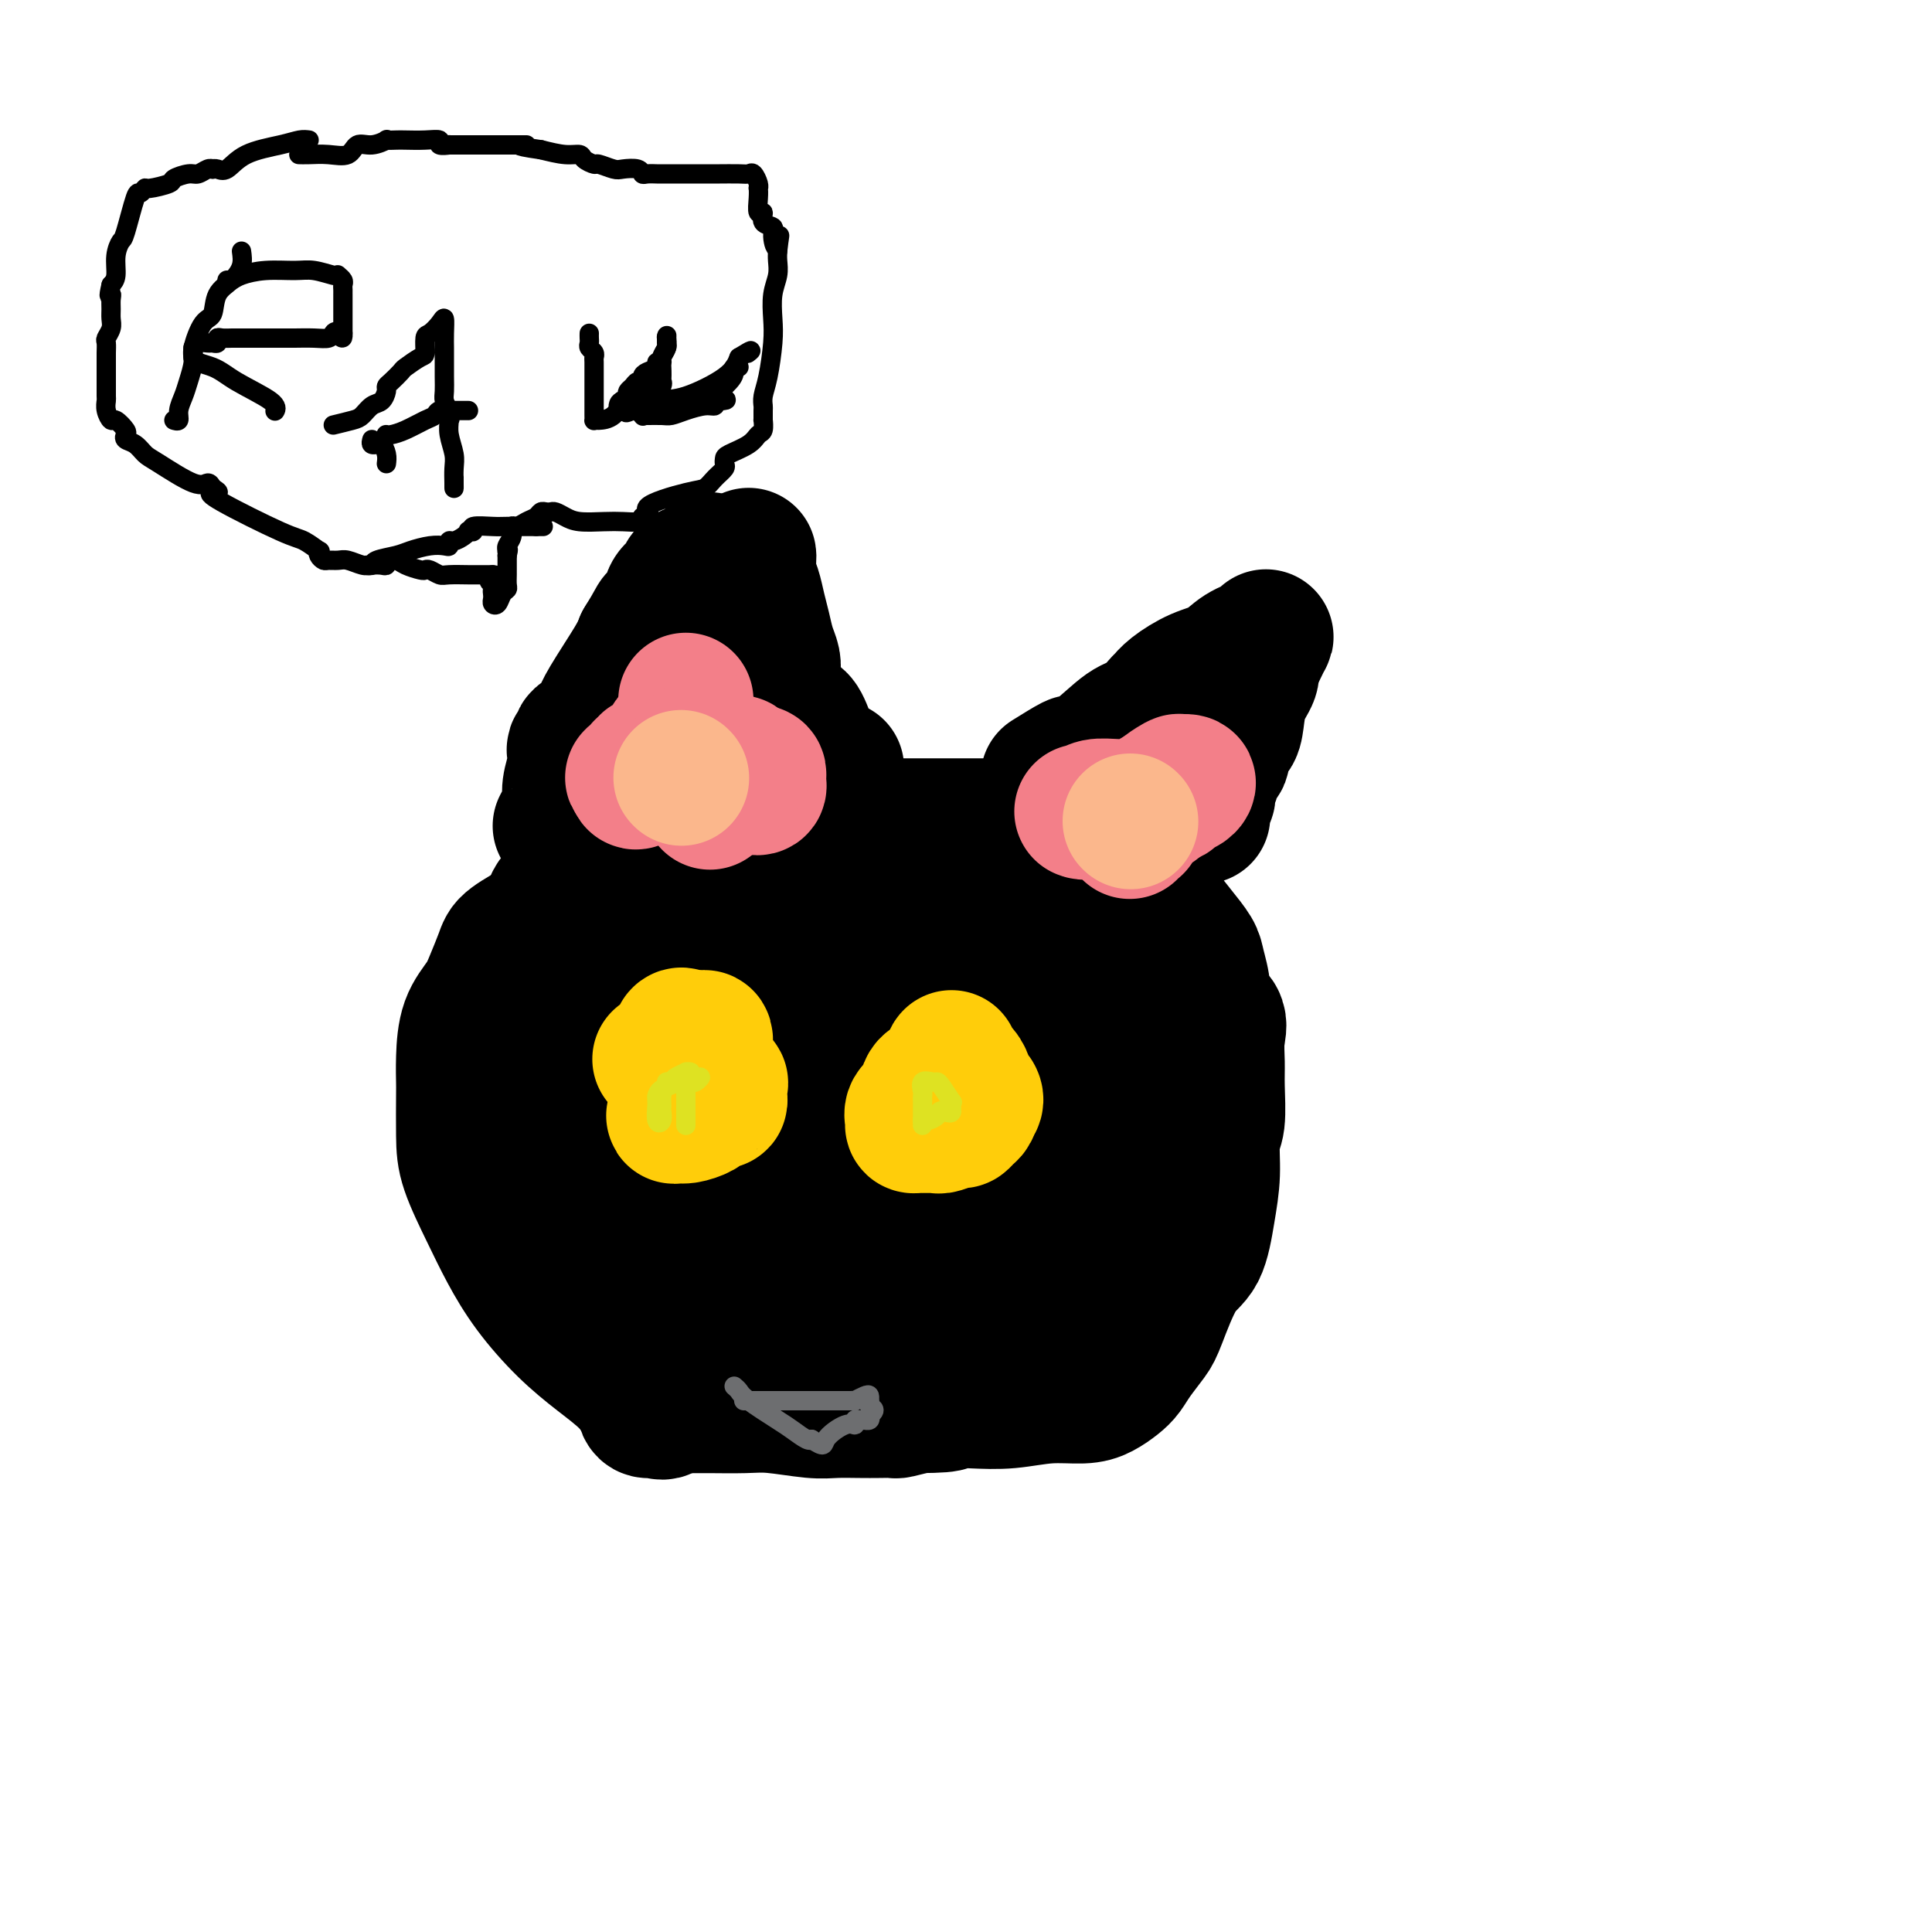 <svg viewBox='0 0 400 400' version='1.1' xmlns='http://www.w3.org/2000/svg' xmlns:xlink='http://www.w3.org/1999/xlink'><g fill='none' stroke='#000000' stroke-width='28' stroke-linecap='round' stroke-linejoin='round'><path d='M182,180c0.011,-0.226 0.021,-0.452 0,-1c-0.021,-0.548 -0.074,-1.418 0,-2c0.074,-0.582 0.275,-0.877 0,-2c-0.275,-1.123 -1.025,-3.075 -2,-4c-0.975,-0.925 -2.174,-0.822 -3,-1c-0.826,-0.178 -1.278,-0.636 -2,-1c-0.722,-0.364 -1.715,-0.633 -3,-1c-1.285,-0.367 -2.861,-0.831 -4,-1c-1.139,-0.169 -1.840,-0.043 -2,0c-0.160,0.043 0.221,0.004 -1,0c-1.221,-0.004 -4.043,0.029 -6,0c-1.957,-0.029 -3.049,-0.119 -5,0c-1.951,0.119 -4.759,0.449 -8,1c-3.241,0.551 -6.913,1.324 -9,2c-2.087,0.676 -2.590,1.254 -4,2c-1.410,0.746 -3.729,1.660 -5,2c-1.271,0.340 -1.494,0.105 -2,1c-0.506,0.895 -1.295,2.921 -2,4c-0.705,1.079 -1.327,1.212 -2,1c-0.673,-0.212 -1.397,-0.768 -2,0c-0.603,0.768 -1.085,2.861 -2,4c-0.915,1.139 -2.261,1.326 -3,2c-0.739,0.674 -0.869,1.837 -1,3'/><path d='M114,189c-2.567,2.849 -1.985,2.470 -3,3c-1.015,0.530 -3.627,1.969 -5,3c-1.373,1.031 -1.506,1.653 -2,3c-0.494,1.347 -1.348,3.418 -2,5c-0.652,1.582 -1.103,2.673 -2,4c-0.897,1.327 -2.241,2.888 -3,5c-0.759,2.112 -0.935,4.773 -1,7c-0.065,2.227 -0.019,4.018 0,5c0.019,0.982 0.013,1.155 0,3c-0.013,1.845 -0.032,5.361 0,8c0.032,2.639 0.117,4.399 1,7c0.883,2.601 2.566,6.043 4,9c1.434,2.957 2.621,5.431 4,8c1.379,2.569 2.951,5.235 5,8c2.049,2.765 4.577,5.631 7,8c2.423,2.369 4.743,4.243 7,6c2.257,1.757 4.452,3.399 6,5c1.548,1.601 2.448,3.161 4,4c1.552,0.839 3.755,0.957 5,1c1.245,0.043 1.533,0.010 2,0c0.467,-0.010 1.114,0.001 2,0c0.886,-0.001 2.010,-0.014 4,0c1.990,0.014 4.846,0.056 7,0c2.154,-0.056 3.605,-0.211 6,0c2.395,0.211 5.735,0.788 8,1c2.265,0.212 3.455,0.057 5,0c1.545,-0.057 3.444,-0.018 5,0c1.556,0.018 2.767,0.015 4,0c1.233,-0.015 2.486,-0.043 3,0c0.514,0.043 0.290,0.155 1,0c0.710,-0.155 2.355,-0.578 4,-1'/><path d='M190,291c9.534,-0.067 5.369,-0.735 5,-1c-0.369,-0.265 3.059,-0.126 6,0c2.941,0.126 5.397,0.238 8,0c2.603,-0.238 5.355,-0.826 8,-1c2.645,-0.174 5.183,0.065 7,0c1.817,-0.065 2.914,-0.433 4,-1c1.086,-0.567 2.162,-1.332 3,-2c0.838,-0.668 1.437,-1.239 2,-2c0.563,-0.761 1.089,-1.711 2,-3c0.911,-1.289 2.208,-2.915 3,-4c0.792,-1.085 1.078,-1.627 2,-4c0.922,-2.373 2.481,-6.575 4,-9c1.519,-2.425 2.999,-3.072 4,-5c1.001,-1.928 1.522,-5.138 2,-8c0.478,-2.862 0.913,-5.377 1,-8c0.087,-2.623 -0.174,-5.356 0,-7c0.174,-1.644 0.782,-2.201 1,-4c0.218,-1.799 0.047,-4.842 0,-7c-0.047,-2.158 0.031,-3.433 0,-5c-0.031,-1.567 -0.169,-3.428 0,-5c0.169,-1.572 0.646,-2.856 0,-4c-0.646,-1.144 -2.416,-2.146 -3,-3c-0.584,-0.854 0.019,-1.558 0,-3c-0.019,-1.442 -0.661,-3.622 -1,-5c-0.339,-1.378 -0.375,-1.956 -1,-3c-0.625,-1.044 -1.840,-2.556 -3,-4c-1.160,-1.444 -2.267,-2.821 -3,-4c-0.733,-1.179 -1.093,-2.161 -2,-3c-0.907,-0.839 -2.359,-1.533 -3,-2c-0.641,-0.467 -0.469,-0.705 -1,-1c-0.531,-0.295 -1.766,-0.648 -3,-1'/><path d='M232,182c-2.386,-2.316 -0.853,-0.605 -1,0c-0.147,0.605 -1.976,0.106 -3,0c-1.024,-0.106 -1.243,0.182 -2,0c-0.757,-0.182 -2.052,-0.832 -4,-1c-1.948,-0.168 -4.548,0.148 -6,0c-1.452,-0.148 -1.757,-0.758 -3,-1c-1.243,-0.242 -3.426,-0.116 -5,0c-1.574,0.116 -2.541,0.224 -4,0c-1.459,-0.224 -3.410,-0.778 -5,-1c-1.590,-0.222 -2.819,-0.112 -4,0c-1.181,0.112 -2.314,0.225 -3,0c-0.686,-0.225 -0.925,-0.790 -1,-1c-0.075,-0.210 0.013,-0.067 0,0c-0.013,0.067 -0.127,0.056 -1,0c-0.873,-0.056 -2.507,-0.159 -4,0c-1.493,0.159 -2.847,0.579 -4,1c-1.153,0.421 -2.106,0.844 -3,1c-0.894,0.156 -1.728,0.045 -2,0c-0.272,-0.045 0.018,-0.022 0,0c-0.018,0.022 -0.346,0.044 -1,0c-0.654,-0.044 -1.636,-0.156 -2,0c-0.364,0.156 -0.111,0.578 -1,1c-0.889,0.422 -2.921,0.844 -4,1c-1.079,0.156 -1.206,0.044 -2,0c-0.794,-0.044 -2.254,-0.022 -3,0c-0.746,0.022 -0.778,0.044 -1,0c-0.222,-0.044 -0.635,-0.156 -1,0c-0.365,0.156 -0.683,0.578 -1,1'/><path d='M161,183c-4.288,1.016 -2.507,1.056 -2,1c0.507,-0.056 -0.260,-0.207 -1,0c-0.740,0.207 -1.455,0.773 -2,1c-0.545,0.227 -0.921,0.115 -1,0c-0.079,-0.115 0.138,-0.234 0,0c-0.138,0.234 -0.631,0.820 -1,1c-0.369,0.180 -0.613,-0.046 -1,0c-0.387,0.046 -0.918,0.364 -2,1c-1.082,0.636 -2.715,1.589 -4,2c-1.285,0.411 -2.221,0.281 -3,1c-0.779,0.719 -1.399,2.287 -2,3c-0.601,0.713 -1.182,0.571 -2,1c-0.818,0.429 -1.873,1.428 -3,2c-1.127,0.572 -2.325,0.717 -3,1c-0.675,0.283 -0.825,0.703 -1,1c-0.175,0.297 -0.373,0.470 -1,1c-0.627,0.530 -1.684,1.416 -2,2c-0.316,0.584 0.108,0.866 0,1c-0.108,0.134 -0.747,0.120 -1,0c-0.253,-0.120 -0.120,-0.346 0,0c0.120,0.346 0.228,1.264 0,2c-0.228,0.736 -0.793,1.289 -1,2c-0.207,0.711 -0.055,1.580 0,2c0.055,0.420 0.014,0.392 0,1c-0.014,0.608 -0.002,1.853 0,3c0.002,1.147 -0.005,2.196 0,3c0.005,0.804 0.024,1.362 0,2c-0.024,0.638 -0.089,1.357 0,2c0.089,0.643 0.332,1.212 0,2c-0.332,0.788 -1.238,1.797 -2,3c-0.762,1.203 -1.381,2.602 -2,4'/><path d='M124,228c-1.033,4.993 -0.617,3.976 -1,5c-0.383,1.024 -1.567,4.088 -2,6c-0.433,1.912 -0.116,2.671 0,3c0.116,0.329 0.031,0.227 0,1c-0.031,0.773 -0.008,2.422 0,3c0.008,0.578 0.002,0.085 0,0c-0.002,-0.085 -0.001,0.238 0,0c0.001,-0.238 0.000,-1.036 0,-2c-0.000,-0.964 -0.000,-2.094 0,-3c0.000,-0.906 0.000,-1.589 0,-3c-0.000,-1.411 -0.000,-3.552 0,-5c0.000,-1.448 0.000,-2.204 0,-3c-0.000,-0.796 -0.000,-1.631 0,-2c0.000,-0.369 0.001,-0.270 0,-1c-0.001,-0.730 -0.005,-2.289 0,-3c0.005,-0.711 0.018,-0.574 0,-1c-0.018,-0.426 -0.068,-1.415 0,-2c0.068,-0.585 0.255,-0.765 0,-2c-0.255,-1.235 -0.953,-3.525 -2,-5c-1.047,-1.475 -2.442,-2.136 -3,-3c-0.558,-0.864 -0.279,-1.932 0,-3'/><path d='M116,208c-0.991,-2.183 -0.969,-1.141 -1,0c-0.031,1.141 -0.114,2.379 0,3c0.114,0.621 0.426,0.623 0,2c-0.426,1.377 -1.589,4.129 -2,7c-0.411,2.871 -0.070,5.859 0,9c0.070,3.141 -0.131,6.433 0,10c0.131,3.567 0.593,7.407 1,11c0.407,3.593 0.760,6.937 2,10c1.240,3.063 3.368,5.844 5,8c1.632,2.156 2.770,3.686 4,5c1.230,1.314 2.553,2.412 3,3c0.447,0.588 0.018,0.666 0,0c-0.018,-0.666 0.373,-2.077 1,-3c0.627,-0.923 1.488,-1.359 2,-2c0.512,-0.641 0.673,-1.489 1,-2c0.327,-0.511 0.820,-0.686 1,-1c0.180,-0.314 0.048,-0.766 0,-1c-0.048,-0.234 -0.013,-0.251 0,-1c0.013,-0.749 0.004,-2.232 0,-3c-0.004,-0.768 -0.004,-0.822 0,-1c0.004,-0.178 0.011,-0.481 0,-1c-0.011,-0.519 -0.042,-1.255 0,-1c0.042,0.255 0.155,1.501 0,4c-0.155,2.499 -0.577,6.249 -1,10'/><path d='M132,274c-0.141,3.581 0.007,5.533 0,7c-0.007,1.467 -0.170,2.449 0,4c0.170,1.551 0.671,3.671 1,5c0.329,1.329 0.486,1.868 1,2c0.514,0.132 1.385,-0.143 2,0c0.615,0.143 0.973,0.705 2,0c1.027,-0.705 2.724,-2.676 4,-4c1.276,-1.324 2.131,-1.999 3,-4c0.869,-2.001 1.751,-5.328 3,-7c1.249,-1.672 2.865,-1.691 4,-3c1.135,-1.309 1.790,-3.909 3,-6c1.210,-2.091 2.975,-3.672 4,-5c1.025,-1.328 1.310,-2.404 2,-3c0.690,-0.596 1.784,-0.711 3,-1c1.216,-0.289 2.553,-0.751 3,-1c0.447,-0.249 0.003,-0.284 1,0c0.997,0.284 3.433,0.888 6,2c2.567,1.112 5.264,2.733 7,4c1.736,1.267 2.512,2.181 3,3c0.488,0.819 0.689,1.544 1,2c0.311,0.456 0.733,0.644 1,1c0.267,0.356 0.380,0.879 0,1c-0.380,0.121 -1.254,-0.160 -2,0c-0.746,0.160 -1.363,0.761 -2,1c-0.637,0.239 -1.295,0.117 -2,0c-0.705,-0.117 -1.457,-0.227 -2,0c-0.543,0.227 -0.877,0.792 -1,1c-0.123,0.208 -0.035,0.059 0,0c0.035,-0.059 0.018,-0.030 0,0'/><path d='M177,273c-1.083,0.475 0.710,0.162 2,0c1.290,-0.162 2.076,-0.173 4,0c1.924,0.173 4.986,0.530 8,1c3.014,0.470 5.979,1.055 10,2c4.021,0.945 9.098,2.252 11,3c1.902,0.748 0.629,0.938 0,1c-0.629,0.062 -0.616,-0.004 -1,0c-0.384,0.004 -1.166,0.077 -2,0c-0.834,-0.077 -1.720,-0.305 -3,-1c-1.280,-0.695 -2.955,-1.856 -5,-3c-2.045,-1.144 -4.460,-2.271 -8,-3c-3.540,-0.729 -8.206,-1.059 -11,-2c-2.794,-0.941 -3.715,-2.493 -5,-3c-1.285,-0.507 -2.935,0.031 -3,0c-0.065,-0.031 1.454,-0.633 2,-1c0.546,-0.367 0.119,-0.500 1,-1c0.881,-0.500 3.072,-1.366 5,-2c1.928,-0.634 3.595,-1.035 5,-2c1.405,-0.965 2.548,-2.493 4,-3c1.452,-0.507 3.214,0.009 4,0c0.786,-0.009 0.596,-0.541 1,-1c0.404,-0.459 1.401,-0.845 2,-1c0.599,-0.155 0.799,-0.077 1,0'/><path d='M199,257c4.066,-1.658 1.730,-0.303 1,0c-0.730,0.303 0.147,-0.447 1,-1c0.853,-0.553 1.684,-0.910 3,-1c1.316,-0.090 3.119,0.088 4,0c0.881,-0.088 0.840,-0.442 1,-1c0.160,-0.558 0.522,-1.320 1,-1c0.478,0.320 1.072,1.720 2,2c0.928,0.280 2.189,-0.562 3,0c0.811,0.562 1.171,2.527 2,4c0.829,1.473 2.125,2.454 3,3c0.875,0.546 1.327,0.657 1,1c-0.327,0.343 -1.434,0.919 -2,1c-0.566,0.081 -0.591,-0.332 -1,0c-0.409,0.332 -1.202,1.410 -2,2c-0.798,0.590 -1.603,0.692 -2,1c-0.397,0.308 -0.388,0.820 0,1c0.388,0.180 1.153,0.027 2,0c0.847,-0.027 1.774,0.073 3,-1c1.226,-1.073 2.751,-3.319 4,-5c1.249,-1.681 2.221,-2.799 3,-4c0.779,-1.201 1.365,-2.486 2,-4c0.635,-1.514 1.317,-3.257 2,-5'/><path d='M230,249c1.868,-3.500 1.036,-3.249 1,-4c-0.036,-0.751 0.722,-2.505 1,-4c0.278,-1.495 0.075,-2.733 0,-4c-0.075,-1.267 -0.021,-2.564 0,-3c0.021,-0.436 0.009,-0.012 0,-1c-0.009,-0.988 -0.017,-3.389 0,-5c0.017,-1.611 0.057,-2.433 0,-3c-0.057,-0.567 -0.211,-0.877 0,-2c0.211,-1.123 0.789,-3.057 1,-4c0.211,-0.943 0.057,-0.895 0,-1c-0.057,-0.105 -0.015,-0.362 0,-1c0.015,-0.638 0.004,-1.657 0,-2c-0.004,-0.343 0.000,-0.010 0,0c-0.000,0.010 -0.004,-0.301 0,-1c0.004,-0.699 0.016,-1.785 0,-3c-0.016,-1.215 -0.061,-2.560 0,-4c0.061,-1.440 0.228,-2.974 0,-4c-0.228,-1.026 -0.851,-1.543 -1,-2c-0.149,-0.457 0.174,-0.852 0,-1c-0.174,-0.148 -0.847,-0.047 -1,0c-0.153,0.047 0.215,0.042 0,0c-0.215,-0.042 -1.012,-0.119 -2,1c-0.988,1.119 -2.167,3.435 -3,5c-0.833,1.565 -1.319,2.380 -2,3c-0.681,0.620 -1.555,1.047 -2,2c-0.445,0.953 -0.459,2.433 -1,4c-0.541,1.567 -1.609,3.221 -2,5c-0.391,1.779 -0.105,3.683 0,5c0.105,1.317 0.028,2.047 0,3c-0.028,0.953 -0.008,2.129 0,3c0.008,0.871 0.004,1.435 0,2'/><path d='M219,233c-0.415,3.956 0.047,2.847 0,3c-0.047,0.153 -0.604,1.568 -1,3c-0.396,1.432 -0.630,2.883 -1,4c-0.370,1.117 -0.876,1.902 -1,3c-0.124,1.098 0.133,2.509 0,3c-0.133,0.491 -0.657,0.062 -1,0c-0.343,-0.062 -0.505,0.244 0,-1c0.505,-1.244 1.676,-4.037 2,-6c0.324,-1.963 -0.201,-3.094 0,-5c0.201,-1.906 1.126,-4.586 2,-7c0.874,-2.414 1.697,-4.562 2,-7c0.303,-2.438 0.085,-5.165 0,-7c-0.085,-1.835 -0.037,-2.779 0,-4c0.037,-1.221 0.062,-2.721 0,-4c-0.062,-1.279 -0.213,-2.338 0,-3c0.213,-0.662 0.790,-0.925 1,-2c0.210,-1.075 0.053,-2.960 0,-4c-0.053,-1.040 -0.003,-1.235 0,-2c0.003,-0.765 -0.041,-2.099 0,-3c0.041,-0.901 0.166,-1.370 0,-2c-0.166,-0.630 -0.623,-1.423 -1,-2c-0.377,-0.577 -0.676,-0.939 -1,-1c-0.324,-0.061 -0.675,0.180 -1,0c-0.325,-0.180 -0.626,-0.779 -1,-1c-0.374,-0.221 -0.821,-0.063 -1,0c-0.179,0.063 -0.089,0.032 0,0'/><path d='M217,188c-0.987,-0.388 -1.455,-0.356 -3,1c-1.545,1.356 -4.166,4.038 -6,6c-1.834,1.962 -2.879,3.205 -4,5c-1.121,1.795 -2.316,4.143 -4,6c-1.684,1.857 -3.856,3.224 -5,5c-1.144,1.776 -1.259,3.963 -2,6c-0.741,2.037 -2.107,3.925 -3,6c-0.893,2.075 -1.311,4.336 -2,6c-0.689,1.664 -1.649,2.729 -2,4c-0.351,1.271 -0.094,2.747 0,4c0.094,1.253 0.025,2.284 0,3c-0.025,0.716 -0.007,1.117 0,2c0.007,0.883 0.002,2.247 0,3c-0.002,0.753 -0.001,0.895 0,1c0.001,0.105 0.001,0.172 0,1c-0.001,0.828 -0.003,2.416 0,3c0.003,0.584 0.011,0.165 0,0c-0.011,-0.165 -0.042,-0.076 0,1c0.042,1.076 0.158,3.139 0,4c-0.158,0.861 -0.589,0.520 -1,1c-0.411,0.480 -0.804,1.781 -1,2c-0.196,0.219 -0.197,-0.642 0,-1c0.197,-0.358 0.591,-0.212 1,-2c0.409,-1.788 0.831,-5.510 1,-9c0.169,-3.490 0.084,-6.747 0,-11c-0.084,-4.253 -0.167,-9.501 0,-13c0.167,-3.499 0.583,-5.250 1,-7'/><path d='M187,215c0.460,-7.553 0.109,-4.935 0,-4c-0.109,0.935 0.023,0.188 0,-1c-0.023,-1.188 -0.200,-2.818 0,-4c0.200,-1.182 0.778,-1.917 1,-3c0.222,-1.083 0.088,-2.514 0,-4c-0.088,-1.486 -0.131,-3.028 0,-4c0.131,-0.972 0.435,-1.374 0,-2c-0.435,-0.626 -1.608,-1.476 -2,-2c-0.392,-0.524 -0.002,-0.721 0,-1c0.002,-0.279 -0.384,-0.641 -1,0c-0.616,0.641 -1.461,2.286 -2,3c-0.539,0.714 -0.771,0.497 -1,1c-0.229,0.503 -0.454,1.726 -1,3c-0.546,1.274 -1.413,2.600 -2,4c-0.587,1.400 -0.894,2.873 -1,4c-0.106,1.127 -0.010,1.907 0,3c0.010,1.093 -0.067,2.500 0,4c0.067,1.500 0.276,3.095 1,5c0.724,1.905 1.962,4.122 3,6c1.038,1.878 1.875,3.418 3,5c1.125,1.582 2.539,3.208 4,5c1.461,1.792 2.970,3.752 4,6c1.030,2.248 1.580,4.785 2,6c0.420,1.215 0.710,1.107 1,1'/><path d='M196,246c2.732,5.260 0.563,1.409 0,0c-0.563,-1.409 0.479,-0.378 1,0c0.521,0.378 0.521,0.102 1,0c0.479,-0.102 1.436,-0.030 2,0c0.564,0.030 0.736,0.018 1,0c0.264,-0.018 0.622,-0.040 1,0c0.378,0.040 0.777,0.144 1,0c0.223,-0.144 0.270,-0.534 1,-1c0.730,-0.466 2.143,-1.006 3,-2c0.857,-0.994 1.158,-2.442 2,-4c0.842,-1.558 2.227,-3.226 3,-5c0.773,-1.774 0.936,-3.652 1,-5c0.064,-1.348 0.028,-2.164 0,-3c-0.028,-0.836 -0.049,-1.692 0,-2c0.049,-0.308 0.168,-0.070 0,0c-0.168,0.070 -0.621,-0.029 -1,0c-0.379,0.029 -0.683,0.185 -1,0c-0.317,-0.185 -0.647,-0.710 -3,0c-2.353,0.710 -6.728,2.655 -10,4c-3.272,1.345 -5.440,2.089 -8,3c-2.560,0.911 -5.514,1.990 -7,3c-1.486,1.010 -1.506,1.951 -2,3c-0.494,1.049 -1.461,2.207 -2,3c-0.539,0.793 -0.650,1.223 -1,2c-0.350,0.777 -0.940,1.902 -1,3c-0.060,1.098 0.412,2.171 0,3c-0.412,0.829 -1.706,1.415 -3,2'/><path d='M174,250c-1.455,2.927 -0.593,2.243 -1,2c-0.407,-0.243 -2.084,-0.047 -3,0c-0.916,0.047 -1.072,-0.055 -1,0c0.072,0.055 0.373,0.269 -1,0c-1.373,-0.269 -4.419,-1.020 -6,-2c-1.581,-0.980 -1.697,-2.187 -2,-3c-0.303,-0.813 -0.791,-1.230 -1,-2c-0.209,-0.770 -0.137,-1.894 0,-3c0.137,-1.106 0.340,-2.195 1,-3c0.660,-0.805 1.777,-1.326 3,-2c1.223,-0.674 2.554,-1.501 4,-2c1.446,-0.499 3.009,-0.672 4,-1c0.991,-0.328 1.410,-0.813 2,-1c0.590,-0.187 1.349,-0.076 1,0c-0.349,0.076 -1.807,0.118 -3,0c-1.193,-0.118 -2.120,-0.396 -3,0c-0.880,0.396 -1.714,1.464 -3,2c-1.286,0.536 -3.026,0.539 -4,1c-0.974,0.461 -1.183,1.380 -2,2c-0.817,0.620 -2.242,0.940 -3,1c-0.758,0.060 -0.850,-0.141 -1,0c-0.150,0.141 -0.360,0.626 -1,1c-0.640,0.374 -1.711,0.639 -3,1c-1.289,0.361 -2.797,0.817 -4,1c-1.203,0.183 -2.102,0.091 -3,0'/><path d='M144,242c-4.872,1.323 -2.053,0.130 -1,0c1.053,-0.130 0.339,0.801 0,1c-0.339,0.199 -0.303,-0.336 -1,0c-0.697,0.336 -2.128,1.543 -3,2c-0.872,0.457 -1.184,0.164 -1,0c0.184,-0.164 0.864,-0.198 1,0c0.136,0.198 -0.271,0.630 1,1c1.271,0.370 4.221,0.680 7,1c2.779,0.320 5.386,0.650 7,1c1.614,0.350 2.234,0.721 3,1c0.766,0.279 1.677,0.464 2,0c0.323,-0.464 0.058,-1.579 0,-2c-0.058,-0.421 0.091,-0.147 0,-1c-0.091,-0.853 -0.423,-2.831 -1,-5c-0.577,-2.169 -1.400,-4.528 -2,-7c-0.600,-2.472 -0.976,-5.057 -2,-8c-1.024,-2.943 -2.697,-6.242 -4,-9c-1.303,-2.758 -2.235,-4.973 -3,-6c-0.765,-1.027 -1.361,-0.865 -1,-1c0.361,-0.135 1.681,-0.568 3,-1'/><path d='M149,209c-1.555,-5.878 -0.444,-1.574 2,-1c2.444,0.574 6.221,-2.581 8,-4c1.779,-1.419 1.561,-1.103 1,-1c-0.561,0.103 -1.466,-0.006 -2,0c-0.534,0.006 -0.696,0.127 -1,0c-0.304,-0.127 -0.748,-0.504 -2,1c-1.252,1.504 -3.311,4.887 -5,7c-1.689,2.113 -3.008,2.957 -4,4c-0.992,1.043 -1.655,2.287 -2,3c-0.345,0.713 -0.370,0.897 0,1c0.370,0.103 1.134,0.126 2,0c0.866,-0.126 1.832,-0.401 3,-1c1.168,-0.599 2.536,-1.523 4,-3c1.464,-1.477 3.023,-3.506 4,-5c0.977,-1.494 1.372,-2.453 2,-3c0.628,-0.547 1.488,-0.683 2,-1c0.512,-0.317 0.676,-0.816 1,-1c0.324,-0.184 0.807,-0.053 1,0c0.193,0.053 0.097,0.026 0,0'/><path d='M186,172c0.164,-0.423 0.327,-0.845 0,-1c-0.327,-0.155 -1.145,-0.041 -2,0c-0.855,0.041 -1.745,0.011 -1,0c0.745,-0.011 3.127,-0.003 5,0c1.873,0.003 3.237,0.001 5,0c1.763,-0.001 3.926,-0.000 6,0c2.074,0.000 4.058,0.000 5,0c0.942,-0.000 0.840,-0.000 1,0c0.160,0.000 0.580,0.000 1,0'/><path d='M206,171c3.987,0.000 2.455,0.000 2,0c-0.455,-0.000 0.168,-0.000 2,0c1.832,0.000 4.871,0.001 7,0c2.129,-0.001 3.346,-0.002 4,0c0.654,0.002 0.746,0.008 1,0c0.254,-0.008 0.671,-0.030 1,0c0.329,0.030 0.572,0.111 2,0c1.428,-0.111 4.043,-0.415 6,0c1.957,0.415 3.256,1.547 4,2c0.744,0.453 0.931,0.226 1,0c0.069,-0.226 0.018,-0.452 -1,0c-1.018,0.452 -3.005,1.583 -4,2c-0.995,0.417 -0.999,0.119 -1,0c-0.001,-0.119 -0.001,-0.060 0,0'/><path d='M116,171c0.301,-0.565 0.602,-1.131 1,-2c0.398,-0.869 0.891,-2.043 1,-3c0.109,-0.957 -0.168,-1.697 0,-3c0.168,-1.303 0.781,-3.170 1,-4c0.219,-0.830 0.043,-0.622 0,-1c-0.043,-0.378 0.047,-1.342 0,-2c-0.047,-0.658 -0.230,-1.008 0,-1c0.230,0.008 0.874,0.376 1,0c0.126,-0.376 -0.264,-1.497 0,-2c0.264,-0.503 1.184,-0.389 2,-1c0.816,-0.611 1.528,-1.947 2,-3c0.472,-1.053 0.704,-1.822 2,-4c1.296,-2.178 3.656,-5.765 5,-8c1.344,-2.235 1.672,-3.117 2,-4'/><path d='M133,133c2.577,-4.147 2.521,-4.515 3,-5c0.479,-0.485 1.493,-1.086 2,-2c0.507,-0.914 0.506,-2.142 1,-3c0.494,-0.858 1.481,-1.347 2,-2c0.519,-0.653 0.570,-1.471 1,-2c0.430,-0.529 1.240,-0.769 2,-1c0.760,-0.231 1.472,-0.454 2,-1c0.528,-0.546 0.874,-1.416 1,-1c0.126,0.416 0.034,2.117 0,3c-0.034,0.883 -0.009,0.948 0,2c0.009,1.052 0.002,3.092 0,5c-0.002,1.908 -0.001,3.682 0,5c0.001,1.318 0.000,2.178 0,3c-0.000,0.822 -0.000,1.606 0,2c0.000,0.394 0.000,0.398 0,1c-0.000,0.602 -0.000,1.801 0,3'/><path d='M147,140c-0.226,3.952 -0.792,1.832 -1,2c-0.208,0.168 -0.059,2.622 0,4c0.059,1.378 0.027,1.678 0,2c-0.027,0.322 -0.050,0.664 0,1c0.050,0.336 0.171,0.665 0,1c-0.171,0.335 -0.634,0.675 -1,1c-0.366,0.325 -0.634,0.636 -1,1c-0.366,0.364 -0.831,0.781 -1,1c-0.169,0.219 -0.044,0.241 0,1c0.044,0.759 0.005,2.256 0,3c-0.005,0.744 0.024,0.735 0,1c-0.024,0.265 -0.099,0.803 0,1c0.099,0.197 0.373,0.053 1,0c0.627,-0.053 1.608,-0.015 2,0c0.392,0.015 0.196,0.008 0,0'/><path d='M155,115c0.024,0.148 0.048,0.296 0,1c-0.048,0.704 -0.168,1.963 0,3c0.168,1.037 0.623,1.853 1,3c0.377,1.147 0.675,2.626 1,4c0.325,1.374 0.675,2.644 1,4c0.325,1.356 0.623,2.797 1,4c0.377,1.203 0.833,2.168 1,3c0.167,0.832 0.045,1.532 0,2c-0.045,0.468 -0.013,0.705 0,1c0.013,0.295 0.006,0.647 0,1'/><path d='M160,141c0.843,4.759 0.449,3.656 1,4c0.551,0.344 2.046,2.133 3,3c0.954,0.867 1.365,0.810 2,2c0.635,1.190 1.492,3.625 2,5c0.508,1.375 0.665,1.689 1,2c0.335,0.311 0.847,0.619 1,1c0.153,0.381 -0.052,0.834 0,1c0.052,0.166 0.360,0.045 1,0c0.640,-0.045 1.611,-0.013 2,0c0.389,0.013 0.194,0.006 0,0'/><path d='M217,161c2.080,-1.291 4.159,-2.582 5,-3c0.841,-0.418 0.442,0.035 1,0c0.558,-0.035 2.073,-0.560 4,-2c1.927,-1.440 4.267,-3.796 6,-5c1.733,-1.204 2.860,-1.256 4,-2c1.140,-0.744 2.292,-2.181 3,-3c0.708,-0.819 0.972,-1.019 1,-1c0.028,0.019 -0.181,0.258 0,0c0.181,-0.258 0.752,-1.013 2,-2c1.248,-0.987 3.173,-2.204 5,-3c1.827,-0.796 3.556,-1.169 5,-2c1.444,-0.831 2.604,-2.120 4,-3c1.396,-0.880 3.030,-1.352 4,-2c0.970,-0.648 1.277,-1.471 1,-1c-0.277,0.471 -1.139,2.235 -2,4'/><path d='M260,136c-0.410,0.842 -0.935,1.448 -1,2c-0.065,0.552 0.329,1.050 0,2c-0.329,0.950 -1.380,2.352 -2,4c-0.620,1.648 -0.807,3.541 -1,5c-0.193,1.459 -0.391,2.485 -1,3c-0.609,0.515 -1.630,0.519 -2,1c-0.370,0.481 -0.089,1.437 0,2c0.089,0.563 -0.014,0.732 0,1c0.014,0.268 0.143,0.635 0,1c-0.143,0.365 -0.560,0.728 -1,1c-0.440,0.272 -0.903,0.454 -1,1c-0.097,0.546 0.171,1.456 0,2c-0.171,0.544 -0.782,0.723 -1,1c-0.218,0.277 -0.044,0.653 0,1c0.044,0.347 -0.041,0.667 0,1c0.041,0.333 0.207,0.681 0,1c-0.207,0.319 -0.788,0.611 -1,1c-0.212,0.389 -0.057,0.875 0,1c0.057,0.125 0.015,-0.111 0,0c-0.015,0.111 -0.004,0.568 0,1c0.004,0.432 0.001,0.838 0,1c-0.001,0.162 -0.001,0.081 0,0'/></g>
<g fill='none' stroke='#F37F89' stroke-width='28' stroke-linecap='round' stroke-linejoin='round'><path d='M142,145c-0.000,0.331 -0.000,0.662 0,1c0.000,0.338 0.000,0.682 0,1c-0.000,0.318 -0.000,0.610 0,1c0.000,0.390 0.001,0.878 0,1c-0.001,0.122 -0.004,-0.121 0,0c0.004,0.121 0.017,0.605 0,1c-0.017,0.395 -0.062,0.699 0,1c0.062,0.301 0.233,0.599 0,1c-0.233,0.401 -0.868,0.904 -1,1c-0.132,0.096 0.239,-0.215 0,0c-0.239,0.215 -1.088,0.958 -2,2c-0.912,1.042 -1.888,2.384 -3,3c-1.112,0.616 -2.360,0.505 -3,1c-0.640,0.495 -0.672,1.595 -1,2c-0.328,0.405 -0.951,0.116 -1,0c-0.049,-0.116 0.475,-0.058 1,0'/><path d='M132,161c-1.304,1.611 0.435,0.638 1,0c0.565,-0.638 -0.043,-0.941 0,-1c0.043,-0.059 0.737,0.125 1,0c0.263,-0.125 0.094,-0.559 0,-1c-0.094,-0.441 -0.113,-0.890 0,-1c0.113,-0.110 0.359,0.120 1,0c0.641,-0.120 1.678,-0.592 2,-1c0.322,-0.408 -0.073,-0.754 0,-1c0.073,-0.246 0.612,-0.391 1,-1c0.388,-0.609 0.626,-1.683 1,-2c0.374,-0.317 0.884,0.123 1,0c0.116,-0.123 -0.161,-0.808 0,-1c0.161,-0.192 0.761,0.109 1,0c0.239,-0.109 0.116,-0.629 0,-1c-0.116,-0.371 -0.227,-0.594 0,-1c0.227,-0.406 0.792,-0.994 1,-1c0.208,-0.006 0.059,0.570 0,1c-0.059,0.430 -0.030,0.715 0,1'/><path d='M142,151c1.544,-1.077 0.403,1.231 0,2c-0.403,0.769 -0.067,-0.000 0,0c0.067,0.000 -0.136,0.769 0,1c0.136,0.231 0.610,-0.077 1,0c0.390,0.077 0.695,0.538 1,1'/><path d='M144,155c0.515,1.071 0.804,1.748 2,2c1.196,0.252 3.301,0.079 5,1c1.699,0.921 2.992,2.937 4,4c1.008,1.063 1.731,1.174 2,1c0.269,-0.174 0.083,-0.634 0,-1c-0.083,-0.366 -0.064,-0.637 0,-1c0.064,-0.363 0.172,-0.819 0,-1c-0.172,-0.181 -0.623,-0.087 -1,0c-0.377,0.087 -0.679,0.168 -1,0c-0.321,-0.168 -0.660,-0.584 -1,-1'/><path d='M154,159c-0.703,-0.094 -0.959,0.171 -1,0c-0.041,-0.171 0.133,-0.778 0,-1c-0.133,-0.222 -0.575,-0.060 -1,0c-0.425,0.060 -0.835,0.016 -1,0c-0.165,-0.016 -0.086,-0.004 0,0c0.086,0.004 0.181,0.002 0,0c-0.181,-0.002 -0.636,-0.003 -1,0c-0.364,0.003 -0.637,0.011 -1,0c-0.363,-0.011 -0.815,-0.042 -1,0c-0.185,0.042 -0.102,0.158 0,1c0.102,0.842 0.224,2.409 0,3c-0.224,0.591 -0.792,0.205 -1,0c-0.208,-0.205 -0.056,-0.229 0,0c0.056,0.229 0.015,0.711 0,1c-0.015,0.289 -0.004,0.386 0,1c0.004,0.614 0.001,1.747 0,2c-0.001,0.253 -0.001,-0.373 0,-1'/><path d='M147,165c-0.155,0.917 -0.042,-0.292 0,-1c0.042,-0.708 0.012,-0.917 0,-1c-0.012,-0.083 -0.006,-0.042 0,0'/><path d='M224,168c0.286,0.113 0.572,0.226 1,0c0.428,-0.226 0.998,-0.790 2,-1c1.002,-0.210 2.438,-0.064 4,0c1.562,0.064 3.251,0.047 4,0c0.749,-0.047 0.558,-0.126 1,0c0.442,0.126 1.518,0.455 2,0c0.482,-0.455 0.369,-1.695 1,-2c0.631,-0.305 2.006,0.324 3,0c0.994,-0.324 1.607,-1.602 2,-2c0.393,-0.398 0.567,0.085 1,0c0.433,-0.085 1.124,-0.739 1,-1c-0.124,-0.261 -1.062,-0.131 -2,0'/><path d='M244,162c0.589,-0.635 -0.937,0.279 -2,1c-1.063,0.721 -1.662,1.250 -2,2c-0.338,0.750 -0.415,1.721 -1,2c-0.585,0.279 -1.677,-0.133 -2,0c-0.323,0.133 0.123,0.810 0,1c-0.123,0.190 -0.817,-0.108 -1,0c-0.183,0.108 0.143,0.621 0,1c-0.143,0.379 -0.757,0.624 -1,1c-0.243,0.376 -0.117,0.884 0,1c0.117,0.116 0.224,-0.161 0,0c-0.224,0.161 -0.778,0.760 -1,1c-0.222,0.240 -0.111,0.120 0,0'/></g>
<g fill='none' stroke='#FBB78C' stroke-width='28' stroke-linecap='round' stroke-linejoin='round'><path d='M141,161c0.000,0.000 0.100,0.100 0.1,0.1'/><path d='M234,170c0.000,0.000 0.100,0.100 0.1,0.1'/></g>
<g fill='none' stroke='#FFCD0A' stroke-width='28' stroke-linecap='round' stroke-linejoin='round'><path d='M145,222c-0.334,0.030 -0.668,0.061 -1,0c-0.332,-0.061 -0.663,-0.212 -1,0c-0.337,0.212 -0.679,0.789 -1,1c-0.321,0.211 -0.622,0.056 -1,0c-0.378,-0.056 -0.833,-0.012 -1,0c-0.167,0.012 -0.045,-0.007 0,1c0.045,1.007 0.012,3.040 0,4c-0.012,0.960 -0.003,0.846 0,1c0.003,0.154 0.002,0.577 0,1'/><path d='M140,230c-0.848,1.451 -0.470,1.078 0,1c0.470,-0.078 1.030,0.137 2,0c0.970,-0.137 2.351,-0.628 3,-1c0.649,-0.372 0.566,-0.625 1,-1c0.434,-0.375 1.384,-0.874 2,-1c0.616,-0.126 0.897,0.119 1,0c0.103,-0.119 0.029,-0.604 0,-1c-0.029,-0.396 -0.014,-0.704 0,-1c0.014,-0.296 0.028,-0.579 0,-1c-0.028,-0.421 -0.099,-0.980 0,-1c0.099,-0.020 0.367,0.499 0,0c-0.367,-0.499 -1.368,-2.014 -2,-3c-0.632,-0.986 -0.896,-1.441 -1,-2c-0.104,-0.559 -0.049,-1.222 0,-2c0.049,-0.778 0.090,-1.671 0,-2c-0.090,-0.329 -0.311,-0.094 -1,0c-0.689,0.094 -1.844,0.047 -3,0'/><path d='M142,215c-1.357,-1.500 -1.250,-0.250 -2,1c-0.750,1.250 -2.357,2.500 -3,3c-0.643,0.500 -0.321,0.250 0,0'/><path d='M195,224c-0.210,-0.035 -0.420,-0.069 -1,0c-0.580,0.069 -1.529,0.243 -2,1c-0.471,0.757 -0.463,2.098 -1,3c-0.537,0.902 -1.618,1.366 -2,2c-0.382,0.634 -0.065,1.438 0,2c0.065,0.562 -0.124,0.883 0,1c0.124,0.117 0.559,0.031 1,0c0.441,-0.031 0.888,-0.008 1,0c0.112,0.008 -0.110,0.002 0,0c0.110,-0.002 0.552,0.001 1,0c0.448,-0.001 0.901,-0.004 1,0c0.099,0.004 -0.156,0.016 0,0c0.156,-0.016 0.724,-0.060 1,0c0.276,0.060 0.260,0.223 1,0c0.740,-0.223 2.237,-0.833 3,-1c0.763,-0.167 0.792,0.110 1,0c0.208,-0.110 0.594,-0.607 1,-1c0.406,-0.393 0.830,-0.684 1,-1c0.170,-0.316 0.085,-0.658 0,-1'/><path d='M201,229c1.910,-1.202 0.683,-2.207 0,-3c-0.683,-0.793 -0.824,-1.376 -1,-2c-0.176,-0.624 -0.387,-1.291 -1,-2c-0.613,-0.709 -1.626,-1.460 -2,-2c-0.374,-0.540 -0.107,-0.869 0,-1c0.107,-0.131 0.053,-0.066 0,0'/></g>
<g fill='none' stroke='#6D6E70' stroke-width='4' stroke-linecap='round' stroke-linejoin='round'><path d='M152,287c0.360,0.306 0.720,0.611 1,1c0.280,0.389 0.482,0.861 2,2c1.518,1.139 4.354,2.946 6,4c1.646,1.054 2.101,1.355 3,2c0.899,0.645 2.242,1.635 3,2c0.758,0.365 0.931,0.104 1,0c0.069,-0.104 0.035,-0.052 0,0'/><path d='M168,298c2.945,1.888 2.309,1.108 3,0c0.691,-1.108 2.711,-2.546 4,-3c1.289,-0.454 1.847,0.074 2,0c0.153,-0.074 -0.099,-0.751 0,-1c0.099,-0.249 0.549,-0.069 1,0c0.451,0.069 0.905,0.029 1,0c0.095,-0.029 -0.167,-0.046 0,0c0.167,0.046 0.762,0.156 1,0c0.238,-0.156 0.119,-0.578 0,-1'/><path d='M180,293c1.856,-1.162 0.496,-1.566 0,-2c-0.496,-0.434 -0.126,-0.897 0,-1c0.126,-0.103 0.010,0.154 0,0c-0.010,-0.154 0.085,-0.721 0,-1c-0.085,-0.279 -0.352,-0.271 -1,0c-0.648,0.271 -1.679,0.805 -2,1c-0.321,0.195 0.067,0.053 0,0c-0.067,-0.053 -0.591,-0.015 -1,0c-0.409,0.015 -0.705,0.008 -1,0'/><path d='M175,290c-1.110,0.000 -1.386,0.000 -2,0c-0.614,0.000 -1.568,0.000 -3,0c-1.432,0.000 -3.343,0.000 -5,0c-1.657,0.000 -3.062,0.000 -4,0c-0.938,0.000 -1.410,0.000 -2,0c-0.590,0.000 -1.297,0.000 -2,0c-0.703,0.000 -1.400,0.000 -2,0c-0.600,0.000 -1.103,0.000 -1,0c0.103,0.000 0.811,0.000 1,0c0.189,0.000 -0.141,0.000 0,0c0.141,0.000 0.755,0.000 1,0c0.245,-0.000 0.123,0.000 0,0'/></g>
<g fill='none' stroke='#DEE222' stroke-width='4' stroke-linecap='round' stroke-linejoin='round'><path d='M142,233c0.000,-0.253 0.000,-0.505 0,-1c0.000,-0.495 0.000,-1.232 0,-2c0.000,-0.768 0.000,-1.567 0,-2c-0.000,-0.433 0.000,-0.501 0,-1c0.000,-0.499 -0.000,-1.428 0,-2c0.000,-0.572 0.000,-0.786 0,-1'/><path d='M142,224c0.094,-1.315 0.327,-0.104 1,0c0.673,0.104 1.784,-0.900 2,-1c0.216,-0.100 -0.464,0.706 -1,1c-0.536,0.294 -0.929,0.078 -1,0c-0.071,-0.078 0.181,-0.019 0,0c-0.181,0.019 -0.795,-0.003 -1,0c-0.205,0.003 -0.002,0.032 0,0c0.002,-0.032 -0.196,-0.126 -1,0c-0.804,0.126 -2.214,0.471 -3,1c-0.786,0.529 -0.946,1.241 -1,2c-0.054,0.759 -0.000,1.566 0,2c0.000,0.434 -0.052,0.495 0,1c0.052,0.505 0.210,1.453 0,2c-0.210,0.547 -0.788,0.693 -1,0c-0.212,-0.693 -0.057,-2.225 0,-3c0.057,-0.775 0.016,-0.793 0,-1c-0.016,-0.207 -0.008,-0.604 0,-1'/><path d='M136,227c0.188,-1.183 1.159,-1.641 2,-2c0.841,-0.359 1.551,-0.618 2,-1c0.449,-0.382 0.638,-0.887 1,-1c0.362,-0.113 0.898,0.165 1,0c0.102,-0.165 -0.228,-0.774 0,-1c0.228,-0.226 1.015,-0.071 1,0c-0.015,0.071 -0.832,0.058 -1,0c-0.168,-0.058 0.311,-0.159 0,0c-0.311,0.159 -1.413,0.579 -2,1c-0.587,0.421 -0.658,0.844 -1,1c-0.342,0.156 -0.955,0.045 -1,0c-0.045,-0.045 0.477,-0.022 1,0'/><path d='M139,224c0.631,-0.690 0.708,-0.917 1,-1c0.292,-0.083 0.798,-0.024 1,0c0.202,0.024 0.101,0.012 0,0'/><path d='M191,233c0.000,-0.642 0.001,-1.284 0,-2c-0.001,-0.716 -0.002,-1.506 0,-2c0.002,-0.494 0.007,-0.693 0,-1c-0.007,-0.307 -0.027,-0.724 0,-1c0.027,-0.276 0.100,-0.413 0,-1c-0.100,-0.587 -0.373,-1.624 0,-2c0.373,-0.376 1.392,-0.091 2,0c0.608,0.091 0.804,-0.011 1,0c0.196,0.011 0.392,0.136 1,1c0.608,0.864 1.627,2.469 2,3c0.373,0.531 0.100,-0.011 0,0c-0.100,0.011 -0.029,0.575 0,1c0.029,0.425 0.014,0.713 0,1'/><path d='M197,230c0.198,0.884 -1.306,0.093 -2,0c-0.694,-0.093 -0.578,0.511 -1,1c-0.422,0.489 -1.383,0.862 -2,1c-0.617,0.138 -0.891,0.039 -1,0c-0.109,-0.039 -0.055,-0.020 0,0'/></g>
<g fill='none' stroke='#000000' stroke-width='4' stroke-linecap='round' stroke-linejoin='round'><path d='M50,52c0.140,0.988 0.281,1.977 0,3c-0.281,1.023 -0.983,2.081 -2,3c-1.017,0.919 -2.349,1.700 -3,3c-0.651,1.300 -0.622,3.117 -1,4c-0.378,0.883 -1.162,0.830 -2,2c-0.838,1.170 -1.731,3.563 -2,5c-0.269,1.437 0.087,1.920 0,3c-0.087,1.080 -0.615,2.759 -1,4c-0.385,1.241 -0.625,2.045 -1,3c-0.375,0.955 -0.884,2.060 -1,3c-0.116,0.940 0.161,1.715 0,2c-0.161,0.285 -0.760,0.082 -1,0c-0.240,-0.082 -0.120,-0.041 0,0'/><path d='M47,58c0.306,0.082 0.611,0.165 1,0c0.389,-0.165 0.861,-0.576 2,-1c1.139,-0.424 2.947,-0.859 5,-1c2.053,-0.141 4.353,0.014 6,0c1.647,-0.014 2.641,-0.197 4,0c1.359,0.197 3.082,0.774 4,1c0.918,0.226 1.031,0.102 1,0c-0.031,-0.102 -0.204,-0.181 0,0c0.204,0.181 0.787,0.621 1,1c0.213,0.379 0.057,0.697 0,1c-0.057,0.303 -0.015,0.592 0,1c0.015,0.408 0.004,0.935 0,1c-0.004,0.065 -0.001,-0.332 0,0c0.001,0.332 0.000,1.395 0,2c-0.000,0.605 -0.000,0.754 0,1c0.000,0.246 0.000,0.591 0,1c-0.000,0.409 -0.000,0.883 0,1c0.000,0.117 0.000,-0.123 0,0c-0.000,0.123 -0.000,0.610 0,1c0.000,0.390 0.000,0.683 0,1c-0.000,0.317 -0.000,0.659 0,1'/><path d='M71,69c0.136,1.873 -0.523,0.554 -1,0c-0.477,-0.554 -0.771,-0.345 -1,0c-0.229,0.345 -0.393,0.824 -1,1c-0.607,0.176 -1.658,0.047 -3,0c-1.342,-0.047 -2.975,-0.013 -4,0c-1.025,0.013 -1.441,0.003 -2,0c-0.559,-0.003 -1.262,-0.001 -2,0c-0.738,0.001 -1.511,0.000 -2,0c-0.489,-0.000 -0.695,-0.000 -1,0c-0.305,0.000 -0.711,-0.000 -1,0c-0.289,0.000 -0.462,0.000 -1,0c-0.538,-0.000 -1.440,-0.001 -2,0c-0.560,0.001 -0.776,0.004 -1,0c-0.224,-0.004 -0.456,-0.015 -1,0c-0.544,0.015 -1.402,0.057 -2,0c-0.598,-0.057 -0.937,-0.213 -1,0c-0.063,0.213 0.151,0.793 0,1c-0.151,0.207 -0.667,0.040 -1,0c-0.333,-0.040 -0.481,0.047 -1,0c-0.519,-0.047 -1.407,-0.229 -2,0c-0.593,0.229 -0.890,0.869 -1,1c-0.110,0.131 -0.031,-0.248 0,0c0.031,0.248 0.016,1.124 0,2'/><path d='M40,74c-0.216,0.946 2.243,1.311 4,2c1.757,0.689 2.810,1.701 5,3c2.190,1.299 5.515,2.884 7,4c1.485,1.116 1.131,1.762 1,2c-0.131,0.238 -0.037,0.068 0,0c0.037,-0.068 0.019,-0.034 0,0'/><path d='M69,88c1.511,-0.366 3.022,-0.732 4,-1c0.978,-0.268 1.425,-0.439 2,-1c0.575,-0.561 1.280,-1.511 2,-2c0.720,-0.489 1.454,-0.516 2,-1c0.546,-0.484 0.904,-1.424 1,-2c0.096,-0.576 -0.069,-0.789 0,-1c0.069,-0.211 0.372,-0.422 1,-1c0.628,-0.578 1.579,-1.525 2,-2c0.421,-0.475 0.311,-0.480 1,-1c0.689,-0.520 2.177,-1.557 3,-2c0.823,-0.443 0.981,-0.293 1,-1c0.019,-0.707 -0.100,-2.272 0,-3c0.100,-0.728 0.419,-0.619 1,-1c0.581,-0.381 1.424,-1.250 2,-2c0.576,-0.750 0.886,-1.379 1,-1c0.114,0.379 0.031,1.768 0,3c-0.031,1.232 -0.009,2.308 0,3c0.009,0.692 0.005,1.000 0,2c-0.005,1.000 -0.012,2.691 0,4c0.012,1.309 0.042,2.237 0,3c-0.042,0.763 -0.155,1.361 0,2c0.155,0.639 0.577,1.320 1,2'/><path d='M93,85c0.305,2.984 0.068,1.446 0,1c-0.068,-0.446 0.034,0.202 0,1c-0.034,0.798 -0.205,1.747 0,3c0.205,1.253 0.787,2.812 1,4c0.213,1.188 0.057,2.006 0,3c-0.057,0.994 -0.015,2.163 0,3c0.015,0.837 0.004,1.341 0,1c-0.004,-0.341 -0.001,-1.526 0,-2c0.001,-0.474 0.001,-0.237 0,0'/><path d='M80,90c-0.051,-0.016 -0.101,-0.031 0,0c0.101,0.031 0.355,0.110 1,0c0.645,-0.110 1.682,-0.408 3,-1c1.318,-0.592 2.915,-1.479 4,-2c1.085,-0.521 1.656,-0.675 2,-1c0.344,-0.325 0.460,-0.819 1,-1c0.540,-0.181 1.504,-0.048 2,0c0.496,0.048 0.525,0.013 1,0c0.475,-0.013 1.397,-0.003 2,0c0.603,0.003 0.887,0.001 1,0c0.113,-0.001 0.057,-0.000 0,0'/><path d='M122,69c-0.008,0.334 -0.016,0.667 0,1c0.016,0.333 0.057,0.664 0,1c-0.057,0.336 -0.211,0.675 0,1c0.211,0.325 0.789,0.637 1,1c0.211,0.363 0.057,0.779 0,1c-0.057,0.221 -0.015,0.247 0,1c0.015,0.753 0.004,2.233 0,3c-0.004,0.767 -0.001,0.821 0,1c0.001,0.179 0.000,0.481 0,1c-0.000,0.519 0.000,1.253 0,2c-0.000,0.747 -0.000,1.507 0,2c0.000,0.493 0.001,0.721 0,1c-0.001,0.279 -0.005,0.610 0,1c0.005,0.390 0.020,0.839 0,1c-0.020,0.161 -0.074,0.034 0,0c0.074,-0.034 0.278,0.027 1,0c0.722,-0.027 1.963,-0.140 3,-1c1.037,-0.860 1.872,-2.468 3,-3c1.128,-0.532 2.550,0.011 3,0c0.450,-0.011 -0.073,-0.578 0,-1c0.073,-0.422 0.741,-0.701 1,-1c0.259,-0.299 0.108,-0.619 0,-1c-0.108,-0.381 -0.174,-0.823 0,-1c0.174,-0.177 0.587,-0.088 1,0'/><path d='M135,79c1.463,-1.007 1.120,-0.025 1,0c-0.120,0.025 -0.017,-0.908 0,-1c0.017,-0.092 -0.052,0.658 0,1c0.052,0.342 0.225,0.278 0,1c-0.225,0.722 -0.847,2.230 -1,3c-0.153,0.770 0.163,0.801 0,1c-0.163,0.199 -0.807,0.564 -1,1c-0.193,0.436 0.063,0.942 0,1c-0.063,0.058 -0.445,-0.333 0,-1c0.445,-0.667 1.717,-1.612 3,-2c1.283,-0.388 2.576,-0.220 5,-1c2.424,-0.780 5.978,-2.509 8,-4c2.022,-1.491 2.511,-2.746 3,-4'/><path d='M153,74c3.400,-2.089 2.400,-1.311 2,-1c-0.400,0.311 -0.200,0.156 0,0'/><path d='M128,84c0.101,-0.457 0.203,-0.913 1,-1c0.797,-0.087 2.291,0.197 3,0c0.709,-0.197 0.635,-0.873 1,-1c0.365,-0.127 1.170,0.296 2,0c0.830,-0.296 1.686,-1.311 2,-2c0.314,-0.689 0.088,-1.052 0,-1c-0.088,0.052 -0.038,0.518 0,0c0.038,-0.518 0.063,-2.020 0,-3c-0.063,-0.980 -0.213,-1.440 0,-2c0.213,-0.560 0.789,-1.222 1,-2c0.211,-0.778 0.057,-1.671 0,-2c-0.057,-0.329 -0.016,-0.094 0,0c0.016,0.094 0.008,0.047 0,0'/><path d='M138,70c0.137,-1.353 -0.020,0.264 0,1c0.020,0.736 0.217,0.593 0,1c-0.217,0.407 -0.849,1.366 -1,2c-0.151,0.634 0.180,0.943 0,1c-0.180,0.057 -0.870,-0.138 -1,0c-0.130,0.138 0.302,0.611 0,1c-0.302,0.389 -1.338,0.696 -2,1c-0.662,0.304 -0.952,0.606 -1,1c-0.048,0.394 0.144,0.879 0,1c-0.144,0.121 -0.626,-0.121 -1,0c-0.374,0.121 -0.640,0.607 -1,1c-0.360,0.393 -0.815,0.693 -1,1c-0.185,0.307 -0.099,0.621 0,1c0.099,0.379 0.212,0.823 0,1c-0.212,0.177 -0.749,0.086 -1,0c-0.251,-0.086 -0.214,-0.167 0,0c0.214,0.167 0.607,0.584 1,1'/><path d='M130,84c-1.134,2.332 0.032,1.160 1,1c0.968,-0.160 1.739,0.690 2,1c0.261,0.310 0.011,0.080 0,0c-0.011,-0.080 0.217,-0.012 1,0c0.783,0.012 2.123,-0.034 3,0c0.877,0.034 1.292,0.149 2,0c0.708,-0.149 1.709,-0.562 3,-1c1.291,-0.438 2.872,-0.901 4,-1c1.128,-0.099 1.804,0.166 2,0c0.196,-0.166 -0.087,-0.762 0,-1c0.087,-0.238 0.543,-0.119 1,0'/><path d='M149,83c2.835,-0.227 0.424,-0.296 0,-1c-0.424,-0.704 1.141,-2.045 2,-3c0.859,-0.955 1.014,-1.524 1,-2c-0.014,-0.476 -0.196,-0.859 0,-1c0.196,-0.141 0.770,-0.040 1,0c0.230,0.040 0.115,0.020 0,0'/><path d='M64,29c-0.576,-0.077 -1.152,-0.154 -2,0c-0.848,0.154 -1.968,0.539 -4,1c-2.032,0.461 -4.975,1.000 -7,2c-2.025,1.000 -3.133,2.463 -4,3c-0.867,0.537 -1.492,0.148 -2,0c-0.508,-0.148 -0.897,-0.055 -1,0c-0.103,0.055 0.080,0.070 0,0c-0.080,-0.070 -0.424,-0.226 -1,0c-0.576,0.226 -1.384,0.835 -2,1c-0.616,0.165 -1.040,-0.115 -2,0c-0.960,0.115 -2.457,0.624 -3,1c-0.543,0.376 -0.133,0.620 -1,1c-0.867,0.380 -3.010,0.897 -4,1c-0.990,0.103 -0.828,-0.209 -1,0c-0.172,0.209 -0.677,0.939 -1,1c-0.323,0.061 -0.464,-0.549 -1,1c-0.536,1.549 -1.467,5.255 -2,7c-0.533,1.745 -0.669,1.530 -1,2c-0.331,0.470 -0.858,1.627 -1,3c-0.142,1.373 0.102,2.964 0,4c-0.102,1.036 -0.551,1.518 -1,2'/><path d='M23,59c-0.773,3.202 -0.206,2.209 0,2c0.206,-0.209 0.051,0.368 0,1c-0.051,0.632 0.000,1.320 0,2c-0.000,0.680 -0.053,1.352 0,2c0.053,0.648 0.210,1.273 0,2c-0.210,0.727 -0.788,1.556 -1,2c-0.212,0.444 -0.057,0.504 0,1c0.057,0.496 0.015,1.429 0,2c-0.015,0.571 -0.004,0.781 0,1c0.004,0.219 0.001,0.448 0,1c-0.001,0.552 -0.000,1.429 0,2c0.000,0.571 -0.001,0.838 0,1c0.001,0.162 0.004,0.219 0,1c-0.004,0.781 -0.013,2.284 0,3c0.013,0.716 0.049,0.643 0,1c-0.049,0.357 -0.185,1.142 0,2c0.185,0.858 0.689,1.788 1,2c0.311,0.212 0.429,-0.295 1,0c0.571,0.295 1.595,1.392 2,2c0.405,0.608 0.190,0.727 0,1c-0.190,0.273 -0.357,0.701 0,1c0.357,0.299 1.237,0.468 2,1c0.763,0.532 1.409,1.427 2,2c0.591,0.573 1.128,0.824 3,2c1.872,1.176 5.081,3.278 7,4c1.919,0.722 2.548,0.063 3,0c0.452,-0.063 0.726,0.468 1,1'/><path d='M44,101c2.221,1.279 0.774,0.977 0,1c-0.774,0.023 -0.876,0.369 2,2c2.876,1.631 8.731,4.545 12,6c3.269,1.455 3.951,1.451 5,2c1.049,0.549 2.465,1.649 3,2c0.535,0.351 0.188,-0.049 0,0c-0.188,0.049 -0.217,0.548 0,1c0.217,0.452 0.681,0.857 1,1c0.319,0.143 0.494,0.024 1,0c0.506,-0.024 1.343,0.046 2,0c0.657,-0.046 1.132,-0.207 2,0c0.868,0.207 2.128,0.784 3,1c0.872,0.216 1.356,0.072 2,0c0.644,-0.072 1.447,-0.073 2,0c0.553,0.073 0.857,0.218 1,0c0.143,-0.218 0.126,-0.801 0,-1c-0.126,-0.199 -0.360,-0.015 0,0c0.360,0.015 1.314,-0.141 2,0c0.686,0.141 1.104,0.577 2,1c0.896,0.423 2.268,0.831 3,1c0.732,0.169 0.822,0.098 1,0c0.178,-0.098 0.442,-0.222 1,0c0.558,0.222 1.410,0.792 2,1c0.590,0.208 0.918,0.056 2,0c1.082,-0.056 2.919,-0.015 4,0c1.081,0.015 1.406,0.004 2,0c0.594,-0.004 1.455,-0.001 2,0c0.545,0.001 0.772,0.001 1,0'/><path d='M102,119c5.260,0.643 1.410,0.749 0,1c-1.410,0.251 -0.379,0.645 0,1c0.379,0.355 0.104,0.671 0,1c-0.104,0.329 -0.039,0.670 0,1c0.039,0.330 0.053,0.649 0,1c-0.053,0.351 -0.172,0.733 0,1c0.172,0.267 0.634,0.419 1,0c0.366,-0.419 0.634,-1.409 1,-2c0.366,-0.591 0.830,-0.785 1,-1c0.170,-0.215 0.046,-0.453 0,-1c-0.046,-0.547 -0.012,-1.403 0,-2c0.012,-0.597 0.003,-0.933 0,-1c-0.003,-0.067 -0.001,0.137 0,0c0.001,-0.137 0.000,-0.614 0,-1c-0.000,-0.386 -0.000,-0.682 0,-1c0.000,-0.318 0.000,-0.659 0,-1'/><path d='M105,115c0.460,-1.783 0.108,-1.242 0,-1c-0.108,0.242 0.026,0.185 0,0c-0.026,-0.185 -0.211,-0.497 0,-1c0.211,-0.503 0.820,-1.195 1,-2c0.180,-0.805 -0.068,-1.722 0,-2c0.068,-0.278 0.452,0.083 1,0c0.548,-0.083 1.260,-0.611 2,-1c0.740,-0.389 1.507,-0.641 2,-1c0.493,-0.359 0.712,-0.825 1,-1c0.288,-0.175 0.645,-0.057 1,0c0.355,0.057 0.710,0.054 1,0c0.290,-0.054 0.517,-0.158 1,0c0.483,0.158 1.222,0.579 2,1c0.778,0.421 1.595,0.842 3,1c1.405,0.158 3.397,0.053 5,0c1.603,-0.053 2.816,-0.053 4,0c1.184,0.053 2.338,0.158 3,0c0.662,-0.158 0.831,-0.579 1,-1'/><path d='M133,107c3.048,-0.126 0.169,-0.941 1,-2c0.831,-1.059 5.371,-2.364 8,-3c2.629,-0.636 3.345,-0.604 4,-1c0.655,-0.396 1.247,-1.219 2,-2c0.753,-0.781 1.665,-1.521 2,-2c0.335,-0.479 0.093,-0.696 0,-1c-0.093,-0.304 -0.035,-0.696 0,-1c0.035,-0.304 0.048,-0.520 1,-1c0.952,-0.480 2.844,-1.223 4,-2c1.156,-0.777 1.578,-1.588 2,-2c0.422,-0.412 0.845,-0.424 1,-1c0.155,-0.576 0.041,-1.715 0,-2c-0.041,-0.285 -0.008,0.282 0,0c0.008,-0.282 -0.008,-1.415 0,-2c0.008,-0.585 0.041,-0.623 0,-1c-0.041,-0.377 -0.156,-1.094 0,-2c0.156,-0.906 0.581,-2.003 1,-4c0.419,-1.997 0.830,-4.895 1,-7c0.170,-2.105 0.098,-3.418 0,-5c-0.098,-1.582 -0.222,-3.434 0,-5c0.222,-1.566 0.791,-2.845 1,-4c0.209,-1.155 0.060,-2.187 0,-3c-0.060,-0.813 -0.030,-1.406 0,-2'/><path d='M161,52c0.689,-6.014 0.410,-2.051 0,-1c-0.410,1.051 -0.951,-0.812 -1,-2c-0.049,-1.188 0.393,-1.701 0,-2c-0.393,-0.299 -1.622,-0.385 -2,-1c-0.378,-0.615 0.095,-1.758 0,-2c-0.095,-0.242 -0.757,0.417 -1,0c-0.243,-0.417 -0.068,-1.909 0,-3c0.068,-1.091 0.030,-1.781 0,-2c-0.030,-0.219 -0.050,0.032 0,0c0.050,-0.032 0.171,-0.348 0,-1c-0.171,-0.652 -0.634,-1.639 -1,-2c-0.366,-0.361 -0.636,-0.097 -1,0c-0.364,0.097 -0.821,0.026 -2,0c-1.179,-0.026 -3.079,-0.007 -4,0c-0.921,0.007 -0.864,0.002 -1,0c-0.136,-0.002 -0.465,-0.000 -1,0c-0.535,0.000 -1.274,-0.000 -2,0c-0.726,0.000 -1.438,0.001 -3,0c-1.562,-0.001 -3.975,-0.004 -5,0c-1.025,0.004 -0.663,0.015 -1,0c-0.337,-0.015 -1.373,-0.055 -2,0c-0.627,0.055 -0.844,0.207 -1,0c-0.156,-0.207 -0.250,-0.773 -1,-1c-0.750,-0.227 -2.155,-0.116 -3,0c-0.845,0.116 -1.128,0.237 -2,0c-0.872,-0.237 -2.332,-0.833 -3,-1c-0.668,-0.167 -0.544,0.096 -1,0c-0.456,-0.096 -1.493,-0.552 -2,-1c-0.507,-0.448 -0.483,-0.890 -1,-1c-0.517,-0.110 -1.576,0.111 -3,0c-1.424,-0.111 -3.212,-0.556 -5,-1'/><path d='M112,31c-7.162,-1.000 -3.569,-1.000 -3,-1c0.569,0.000 -1.888,0.000 -3,0c-1.112,-0.000 -0.881,-0.000 -1,0c-0.119,0.000 -0.589,0.000 -1,0c-0.411,-0.000 -0.763,-0.000 -1,0c-0.237,0.000 -0.359,0.000 -1,0c-0.641,-0.000 -1.802,-0.000 -3,0c-1.198,0.000 -2.434,0.001 -3,0c-0.566,-0.001 -0.461,-0.004 -1,0c-0.539,0.004 -1.721,0.015 -2,0c-0.279,-0.015 0.346,-0.057 0,0c-0.346,0.057 -1.664,0.211 -2,0c-0.336,-0.211 0.308,-0.788 0,-1c-0.308,-0.212 -1.569,-0.058 -3,0c-1.431,0.058 -3.033,0.020 -4,0c-0.967,-0.020 -1.299,-0.021 -2,0c-0.701,0.021 -1.772,0.066 -2,0c-0.228,-0.066 0.386,-0.242 0,0c-0.386,0.242 -1.773,0.902 -3,1c-1.227,0.098 -2.294,-0.366 -3,0c-0.706,0.366 -1.051,1.562 -2,2c-0.949,0.438 -2.502,0.117 -4,0c-1.498,-0.117 -2.942,-0.032 -4,0c-1.058,0.032 -1.731,0.009 -2,0c-0.269,-0.009 -0.135,-0.005 0,0'/><path d='M76,117c0.414,0.089 0.827,0.178 1,0c0.173,-0.178 0.105,-0.622 1,-1c0.895,-0.378 2.751,-0.689 4,-1c1.249,-0.311 1.889,-0.623 3,-1c1.111,-0.377 2.692,-0.818 4,-1c1.308,-0.182 2.343,-0.104 3,0c0.657,0.104 0.937,0.234 1,0c0.063,-0.234 -0.089,-0.834 0,-1c0.089,-0.166 0.421,0.100 1,0c0.579,-0.100 1.405,-0.566 2,-1c0.595,-0.434 0.957,-0.834 1,-1c0.043,-0.166 -0.234,-0.097 0,0c0.234,0.097 0.981,0.222 1,0c0.019,-0.222 -0.688,-0.792 0,-1c0.688,-0.208 2.772,-0.056 4,0c1.228,0.056 1.600,0.015 3,0c1.400,-0.015 3.829,-0.004 5,0c1.171,0.004 1.086,0.002 1,0'/><path d='M111,109c2.244,0.000 1.356,0.000 1,0c-0.356,0.000 -0.178,0.000 0,0'/><path d='M80,96c0.081,-0.618 0.162,-1.237 0,-2c-0.162,-0.763 -0.565,-1.671 -1,-2c-0.435,-0.329 -0.900,-0.078 -1,0c-0.100,0.078 0.165,-0.018 0,0c-0.165,0.018 -0.762,0.148 -1,0c-0.238,-0.148 -0.119,-0.574 0,-1'/></g>
</svg>
